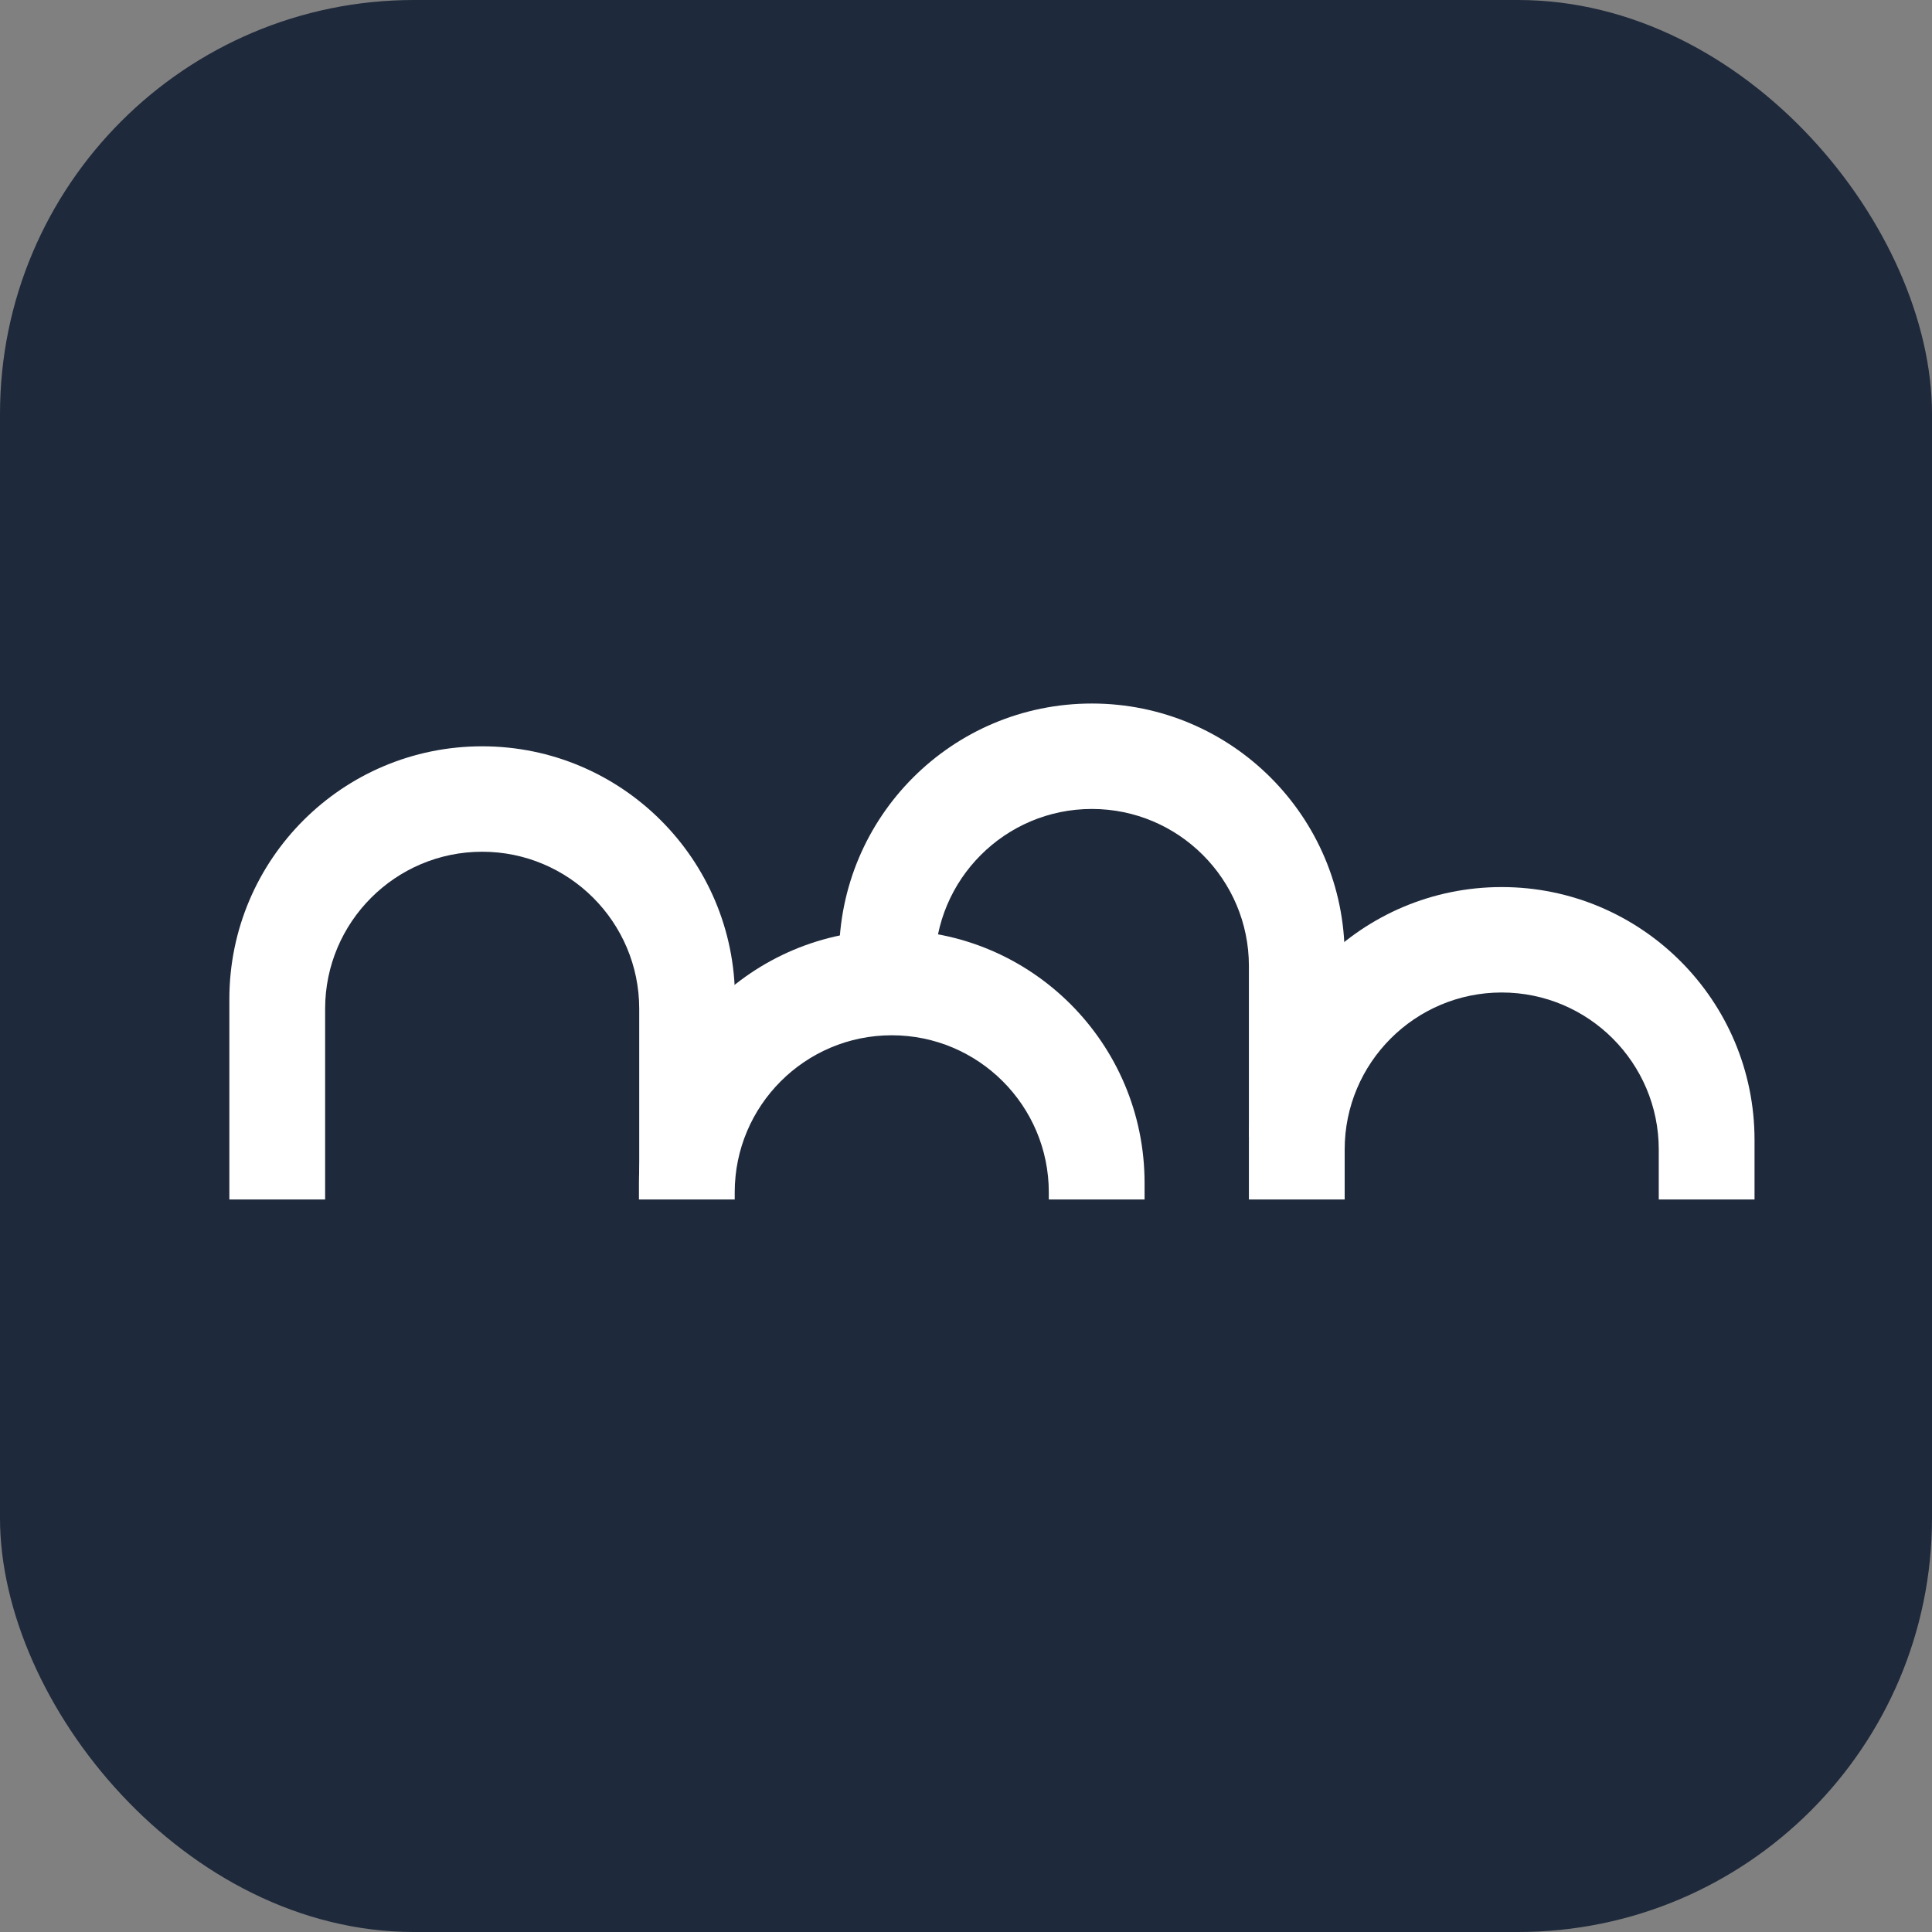 <?xml version="1.0" encoding="utf-8"?>
<svg version="1.1" id="Calque_1" xmlns="http://www.w3.org/2000/svg" xmlns:xlink="http://www.w3.org/1999/xlink" x="0px" y="0px"
	 viewBox="0 0 70 70" style="enable-background:new 0 0 70 70;" xml:space="preserve">
<rect x="0" y="0" width="70" height="70" fill="#808080" stroke="none"/>
<style type="text/css">
	.st0{fill:#1E293B;}
	.st1{fill:#FFFFFF;}
</style>
<rect class="st0" width="70" height="70" rx="15"/>
<g>
	<g>
		<path class="st1" d="M39.56,25.49L39.56,25.49c-5.06,0-9.16,4.1-9.16,9.16v1.23h3.47V35c0-3.14,2.55-5.69,5.69-5.69
			c3.14,0,5.69,2.55,5.69,5.69v6.2h3.47v-6.55C48.72,29.59,44.62,25.49,39.56,25.49z"/>
		<path class="st1" d="M54.41,32.14L54.41,32.14c-5.06,0-9.16,4.1-9.16,9.16v2.16h3.47v-1.81c0-3.14,2.55-5.69,5.69-5.69
			c3.14,0,5.69,2.55,5.69,5.69v1.81h3.47V41.3C63.57,36.24,59.46,32.14,54.41,32.14z"/>
		<path class="st1" d="M17.47,27.04L17.47,27.04c-5.06,0-9.16,4.1-9.16,9.16v7.26h3.47v-6.91c0-3.14,2.55-5.69,5.69-5.69
			c3.14,0,5.69,2.55,5.69,5.69v6.2h3.47V36.2C26.63,31.14,22.52,27.04,17.47,27.04z"/>
		<path class="st1" d="M32.31,33.7L32.31,33.7c-5.06,0-9.16,4.1-9.16,9.16v0.6h3.47V43.2c0-3.14,2.55-5.69,5.69-5.69
			c3.14,0,5.69,2.55,5.69,5.69v0.26h3.47v-0.6C41.47,37.8,37.37,33.7,32.31,33.7z"/>
	</g>
</g>
</svg>

